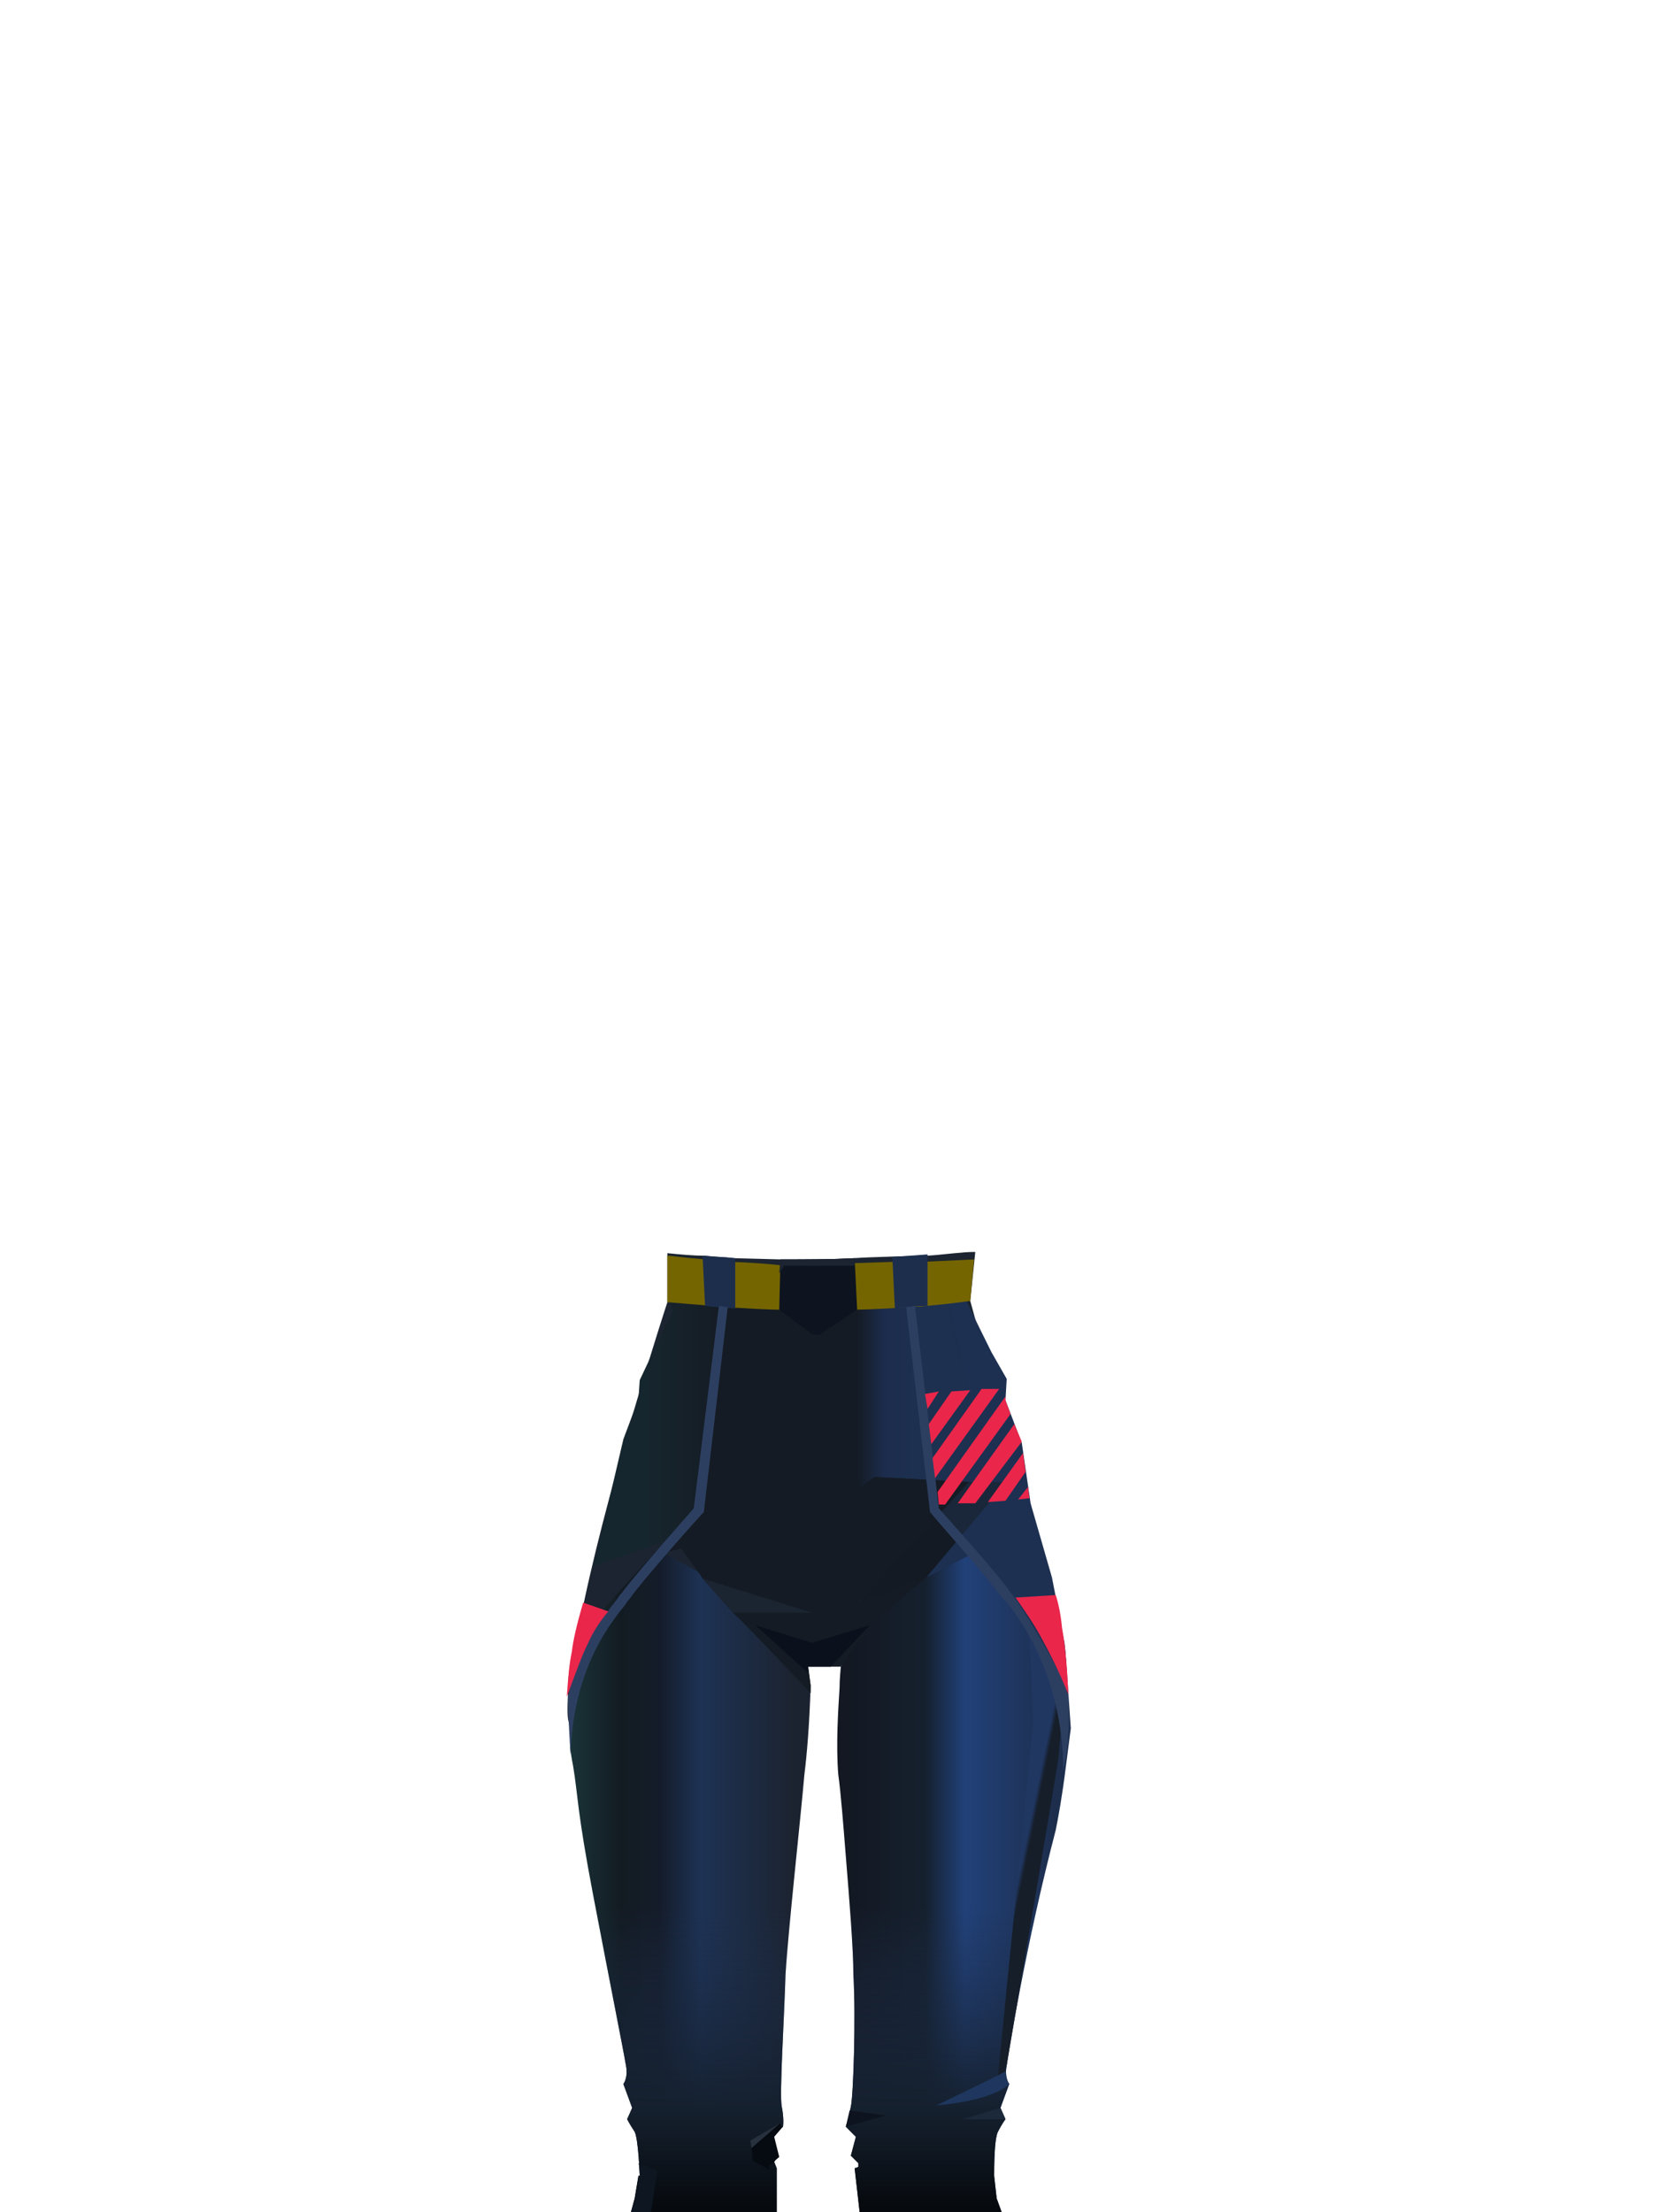 <?xml version="1.0" encoding="UTF-8"?><svg width="1320px" height="1760px" viewBox="0 0 1320 1760" version="1.1" xmlns="http://www.w3.org/2000/svg" xmlns:xlink="http://www.w3.org/1999/xlink"><defs><linearGradient x1="0%" y1="50%" x2="93%" y2="50%" id="id-49648"><stop stop-color="#131721" offset="0%"></stop><stop stop-color="#15202E" offset="41%"></stop><stop stop-color="#214179" offset="59%"></stop><stop stop-color="#1D2E4D" offset="100%"></stop></linearGradient><linearGradient x1="0%" y1="50%" x2="93%" y2="50%" id="id-49649"><stop stop-color="#1A353A" offset="0%"></stop><stop stop-color="#131B22" offset="24%"></stop><stop stop-color="#141C2A" offset="41%"></stop><stop stop-color="#1D3254" offset="59%"></stop><stop stop-color="#1C2330" offset="100%"></stop></linearGradient><linearGradient x1="-8%" y1="106%" x2="-8%" y2="54%" id="id-49650"><stop stop-color="#000000" offset="0%"></stop><stop stop-color="#15202E" offset="41%"></stop><stop stop-color="#1D2E4D" offset="100%" stop-opacity="0"></stop></linearGradient><linearGradient x1="-8%" y1="106%" x2="-8%" y2="54%" id="id-49651"><stop stop-color="#000000" offset="0%"></stop><stop stop-color="#15202E" offset="41%"></stop><stop stop-color="#1D2E4D" offset="100%" stop-opacity="0"></stop></linearGradient><linearGradient x1="49%" y1="47%" x2="51%" y2="50%" id="id-49652"><stop stop-color="#203762" offset="0%"></stop><stop stop-color="#161E2A" offset="100%"></stop></linearGradient><linearGradient x1="27%" y1="50%" x2="63%" y2="50%" id="id-49653"><stop stop-color="#141B24" offset="0%"></stop><stop stop-color="#1C2C4C" offset="45%"></stop><stop stop-color="#1D3050" offset="100%"></stop></linearGradient><linearGradient x1="100%" y1="50%" x2="40%" y2="50%" id="id-49654"><stop stop-color="#151B24" offset="0%"></stop><stop stop-color="#16262E" offset="100%"></stop></linearGradient></defs><g transform=" translate(451,995)" id="id-49655"><path d=" M 221,329 C 208,328 189,329 189,329 C 189,329 4,387 4,376 C 2,379 2,377 1,373 C 0,366 1,355 1,348 C 1,327 8,305 14,278 C 36,175 80,41 80,41 L 80,2 C 90,3 100,4 110,4 C 118,5 125,5 133,6 C 136,6 169,7 171,7 C 192,7 211,7 228,6 C 240,5 286,4 287,4 C 302,3 314,1 325,1 L 321,40 C 321,40 350,145 356,171 C 361,198 387,298 392,320 C 395,331 395,345 395,361 C 395,361 395,361 395,361 C 395,362 221,329 221,329 Z" fill="#1B2430" id="id-49656"></path><path d=" M 325,238 L 286,259 L 241,298 C 241,298 218,330 218,331 C 218,332 217,340 217,348 C 216,364 214,393 216,417 C 218,431 220,457 222,482 C 225,519 228,556 228,576 C 230,611 228,672 226,681 C 224,691 222,697 222,697 L 230,705 L 226,720 L 232,726 L 232,729 L 229,730 L 233,765 L 346,765 L 342,754 L 340,736 C 340,717 341,705 343,701 C 346,695 349,691 349,691 L 345,682 L 352,663 C 352,663 348,658 350,648 C 351,640 365,553 389,461 C 391,451 394,435 397,411 L 401,380 C 398,339 397,317 396,314 C 362,275 325,238 325,238 Z" fill="url(#id-49648)" id="id-49656"></path><path d=" M 72,238 L 111,259 L 156,298 C 156,298 168,309 192,331 L 194,346 C 193,378 191,401 189,417 C 186,452 176,542 174,576 C 173,611 169,672 171,681 C 173,691 172,697 172,697 L 163,705 L 168,720 L 165,725 L 167,730 L 167,765 L 51,765 L 54,754 L 57,736 L 58,736 C 58,736 57,707 54,701 C 50,695 48,691 48,691 L 52,682 L 45,663 C 45,663 49,658 47,648 C 45,636 34,581 21,513 C 8,445 9,434 5,410 C 0,385 4,386 4,376 C 4,375 3,366 3,366 C 3,364 3,362 3,361 C 3,361 3,361 3,361 C 3,345 3,331 6,320 C 7,318 8,313 9,308 C 43,269 72,238 72,238 Z" fill="url(#id-49649)" id="id-49656"></path><path d=" M 325,238 L 286,259 L 241,298 C 241,298 218,330 218,331 C 218,332 217,340 217,348 C 216,364 214,393 216,417 C 218,431 220,457 222,482 C 225,519 228,556 228,576 C 230,611 228,672 226,681 C 224,691 222,697 222,697 L 230,705 L 226,720 L 232,726 L 232,729 L 229,730 L 233,765 L 346,765 L 342,754 L 340,736 C 340,717 341,705 343,701 C 346,695 349,691 349,691 L 345,682 L 352,663 C 352,663 348,658 350,648 C 351,640 365,553 389,461 C 391,451 394,435 397,411 L 401,380 C 398,339 397,317 396,314 C 362,275 325,238 325,238 Z" fill="url(#id-49650)" id="id-49656"></path><path d=" M 72,238 L 111,259 L 156,298 C 156,298 168,309 192,331 L 194,346 C 193,378 191,401 189,417 C 186,452 176,542 174,576 C 173,611 169,672 171,681 C 173,691 172,697 172,697 L 163,705 L 168,720 L 165,725 L 167,730 L 167,765 L 51,765 L 54,754 L 57,736 L 58,736 C 58,736 57,707 54,701 C 50,695 48,691 48,691 L 52,682 L 45,663 C 45,663 49,658 47,648 C 45,636 34,581 21,513 C 8,445 9,429 5,405 C 3,395 3,387 3,377 C 3,376 3,366 3,366 C 3,364 3,362 3,361 C 3,361 3,361 3,361 C 3,345 3,331 6,320 C 7,318 8,313 9,308 C 43,269 72,238 72,238 Z" fill="url(#id-49651)" id="id-49656"></path><path d=" M 108,261 L 132,288 L 222,298 L 169,250 C 169,250 105,261 108,261 Z" fill="#1B2431" id="id-49656"></path><path d=" M 57,726 C 58,729 58,733 58,736 L 54,756 L 51,765 L 67,765 C 70,743 72,732 72,732 L 57,726 Z" fill="#0E1621" id="id-49656"></path><polygon points="295 212 319 236 357 178 308 175" fill="#1A273A" id="id-49656"></polygon><path d=" M 314,231 C 314,231 286,202 285,203 C 285,204 226,290 226,290 L 286,260 L 318,240 L 314,231 Z" fill="#131A23" id="id-49656"></path><path d=" M 392,320 C 390,313 386,296 381,276 C 376,283 371,291 367,298 C 367,298 370,331 371,376 L 343,657 L 349,653 C 349,651 350,649 350,648 C 352,636 390,413 391,405 C 392,395 395,362 395,361 C 395,361 395,361 395,361 C 395,345 394,331 392,320 Z" fill="url(#id-49652)" id="id-49656"></path><polygon points="241 36 301 34 326 138 320 184 245 180 218 200 196 68" fill="url(#id-49653)" id="id-49656"></polygon><path d=" M 398,350 C 398,346 398,332 396,312 C 394,303 391,285 386,260 L 369,201 L 362,153 L 349,119 L 350,102 L 338,81 C 324,53 318,40 318,40 L 318,30 L 301,34 L 326,138 L 320,184 L 350,184 L 286,260 L 321,242 C 321,242 338,253 373,308 C 385,327 395,340 398,350 Z" fill="#1D3051" id="id-49656"></path><path d=" M 85,229 L 105,204 L 124,36 L 80,36 L 84,48 C 84,48 75,67 58,103 L 57,118 L 45,150 C 35,193 27,227 21,251 L 85,229 Z" fill="url(#id-49654)" id="id-49656"></path><path d=" M 320,184 C 320,184 246,180 245,180 C 244,180 218,200 218,200 L 196,67 C 196,67 189,40 189,40 C 189,40 168,41 124,45 L 120,85 L 105,207 L 75,241 L 91,237 C 91,237 108,260 108,261 C 109,261 195,288 195,288 L 132,288 C 138,293 159,315 194,352 L 194,346 L 192,331 L 218,331 L 241,298 L 286,260 L 232,280 L 320,184 Z" fill="#141B24" id="id-49669" fill-rule="nonzero"></path><path d=" M 170,47 L 174,12 C 173,12 159,10 133,9 C 124,8 106,7 81,4 L 112,44 C 142,46 162,47 170,47 Z" fill="#756500" id="id-49656"></path><path d=" M 224,47 C 243,47 273,45 287,44 L 284,8 C 284,8 233,10 224,10 L 224,47 Z" fill="#756500" id="id-49656"></path><path d=" M 80,4 L 80,41 C 92,42 104,43 116,44 C 116,44 92,5 80,4 Z" fill="#756500" id="id-49656"></path><path d=" M 273,45 C 301,43 321,40 321,40 L 324,7 L 259,10 L 273,45 Z" fill="#756500" id="id-49656"></path><path d=" M 110,44 C 118,45 126,45 134,46 L 134,6 C 126,5 117,5 108,4 L 110,44 Z" fill="#1D2E4D" id="id-49656"></path><path d=" M 287,44 L 287,3 L 259,5 L 261,46 C 271,45 279,44 287,44 Z" fill="#1D2E4D" id="id-49656"></path><path d=" M 399,353 C 397,342 366,289 356,276 C 355,274 354,273 353,272 C 343,257 302,212 296,205 L 277,44 L 270,45 L 289,208 L 290,209 C 290,210 336,261 347,277 C 348,278 349,279 351,281 C 363,296 395,342 395,414 C 397,403 399,394 399,383 C 400,379 399,358 399,353 Z" fill="#2D3F61" id="id-49656"></path><path d=" M 47,281 C 48,279 49,278 50,277 C 61,261 107,210 108,209 L 109,208 L 128,45 L 121,44 L 101,205 C 95,212 55,257 44,272 C 43,273 42,274 41,276 C 32,288 10,312 1,354 C 1,369 2,385 3,401 C 5,332 35,296 47,281 Z" fill="#2D3F61" id="id-49656"></path><path d=" M 170,7 L 169,47 L 196,67 L 201,67 L 231,47 L 231,47 L 229,6 C 211,7 191,7 170,7 Z" fill="#0D131F" id="id-49656"></path><path d=" M 173,12 L 229,12 L 229,6 C 211,7 191,7 170,7 L 169,18 L 173,12 Z" fill="#1B2430" id="id-49656"></path><polygon points="210 331 192 331 192 336 150 298 195 312 241 298" fill="#0A111C" id="id-49656"></polygon><path d=" M 349,653 C 342,657 294,680 294,680 C 341,676 352,663 352,663 C 352,663 349,660 349,653 L 349,653 Z" fill="#1F375E" id="id-49656"></path><polygon points="345 682 315 691 349 691" fill="#1B293A" id="id-49656"></polygon><polygon points="222 697 254 688 225 684" fill="#0D141F" id="id-49656"></polygon><polygon points="170 694 146 708 147 714" fill="#27303D" id="id-49656"></polygon><polygon points="147 714 148 724 161 731 161 728 169 721 165 705 171 698 170 694" fill="#060A11" id="id-49656"></polygon><path d=" M 0,355 C 7,336 12,322 17,312 C 21,303 27,294 33,287 L 13,280 C 8,297 5,310 4,319 C 2,328 1,340 0,355 Z" fill="#EA264B" id="id-49686"></path><path d=" M 399,353 C 398,328 396,311 394,300 C 393,289 391,280 389,274 L 357,276 C 364,286 371,296 377,307 C 383,318 391,333 399,353 Z" fill="#EA264B" id="id-49687"></path><polygon points="285 114 287 126 296 112" fill="#EA264B" id="id-49688"></polygon><polygon points="288 138 290 154 321 111 306 112" fill="#EA264B" id="id-49689"></polygon><polygon points="293 181 291 165 330 110 344 110" fill="#EA264B" id="id-49690"></polygon><polygon points="296 202 295 192 349 116 349 119 353 130 301 202" fill="#EA264B" id="id-49691"></polygon><polygon points="311 201 325 201 362 152 356 138" fill="#EA264B" id="id-49692"></polygon><polygon points="335 200 349 199 365 176 363 161" fill="#EA264B" id="id-49693"></polygon><polygon points="359 198 368 197 367 188" fill="#EA264B" id="id-49694"></polygon></g></svg>